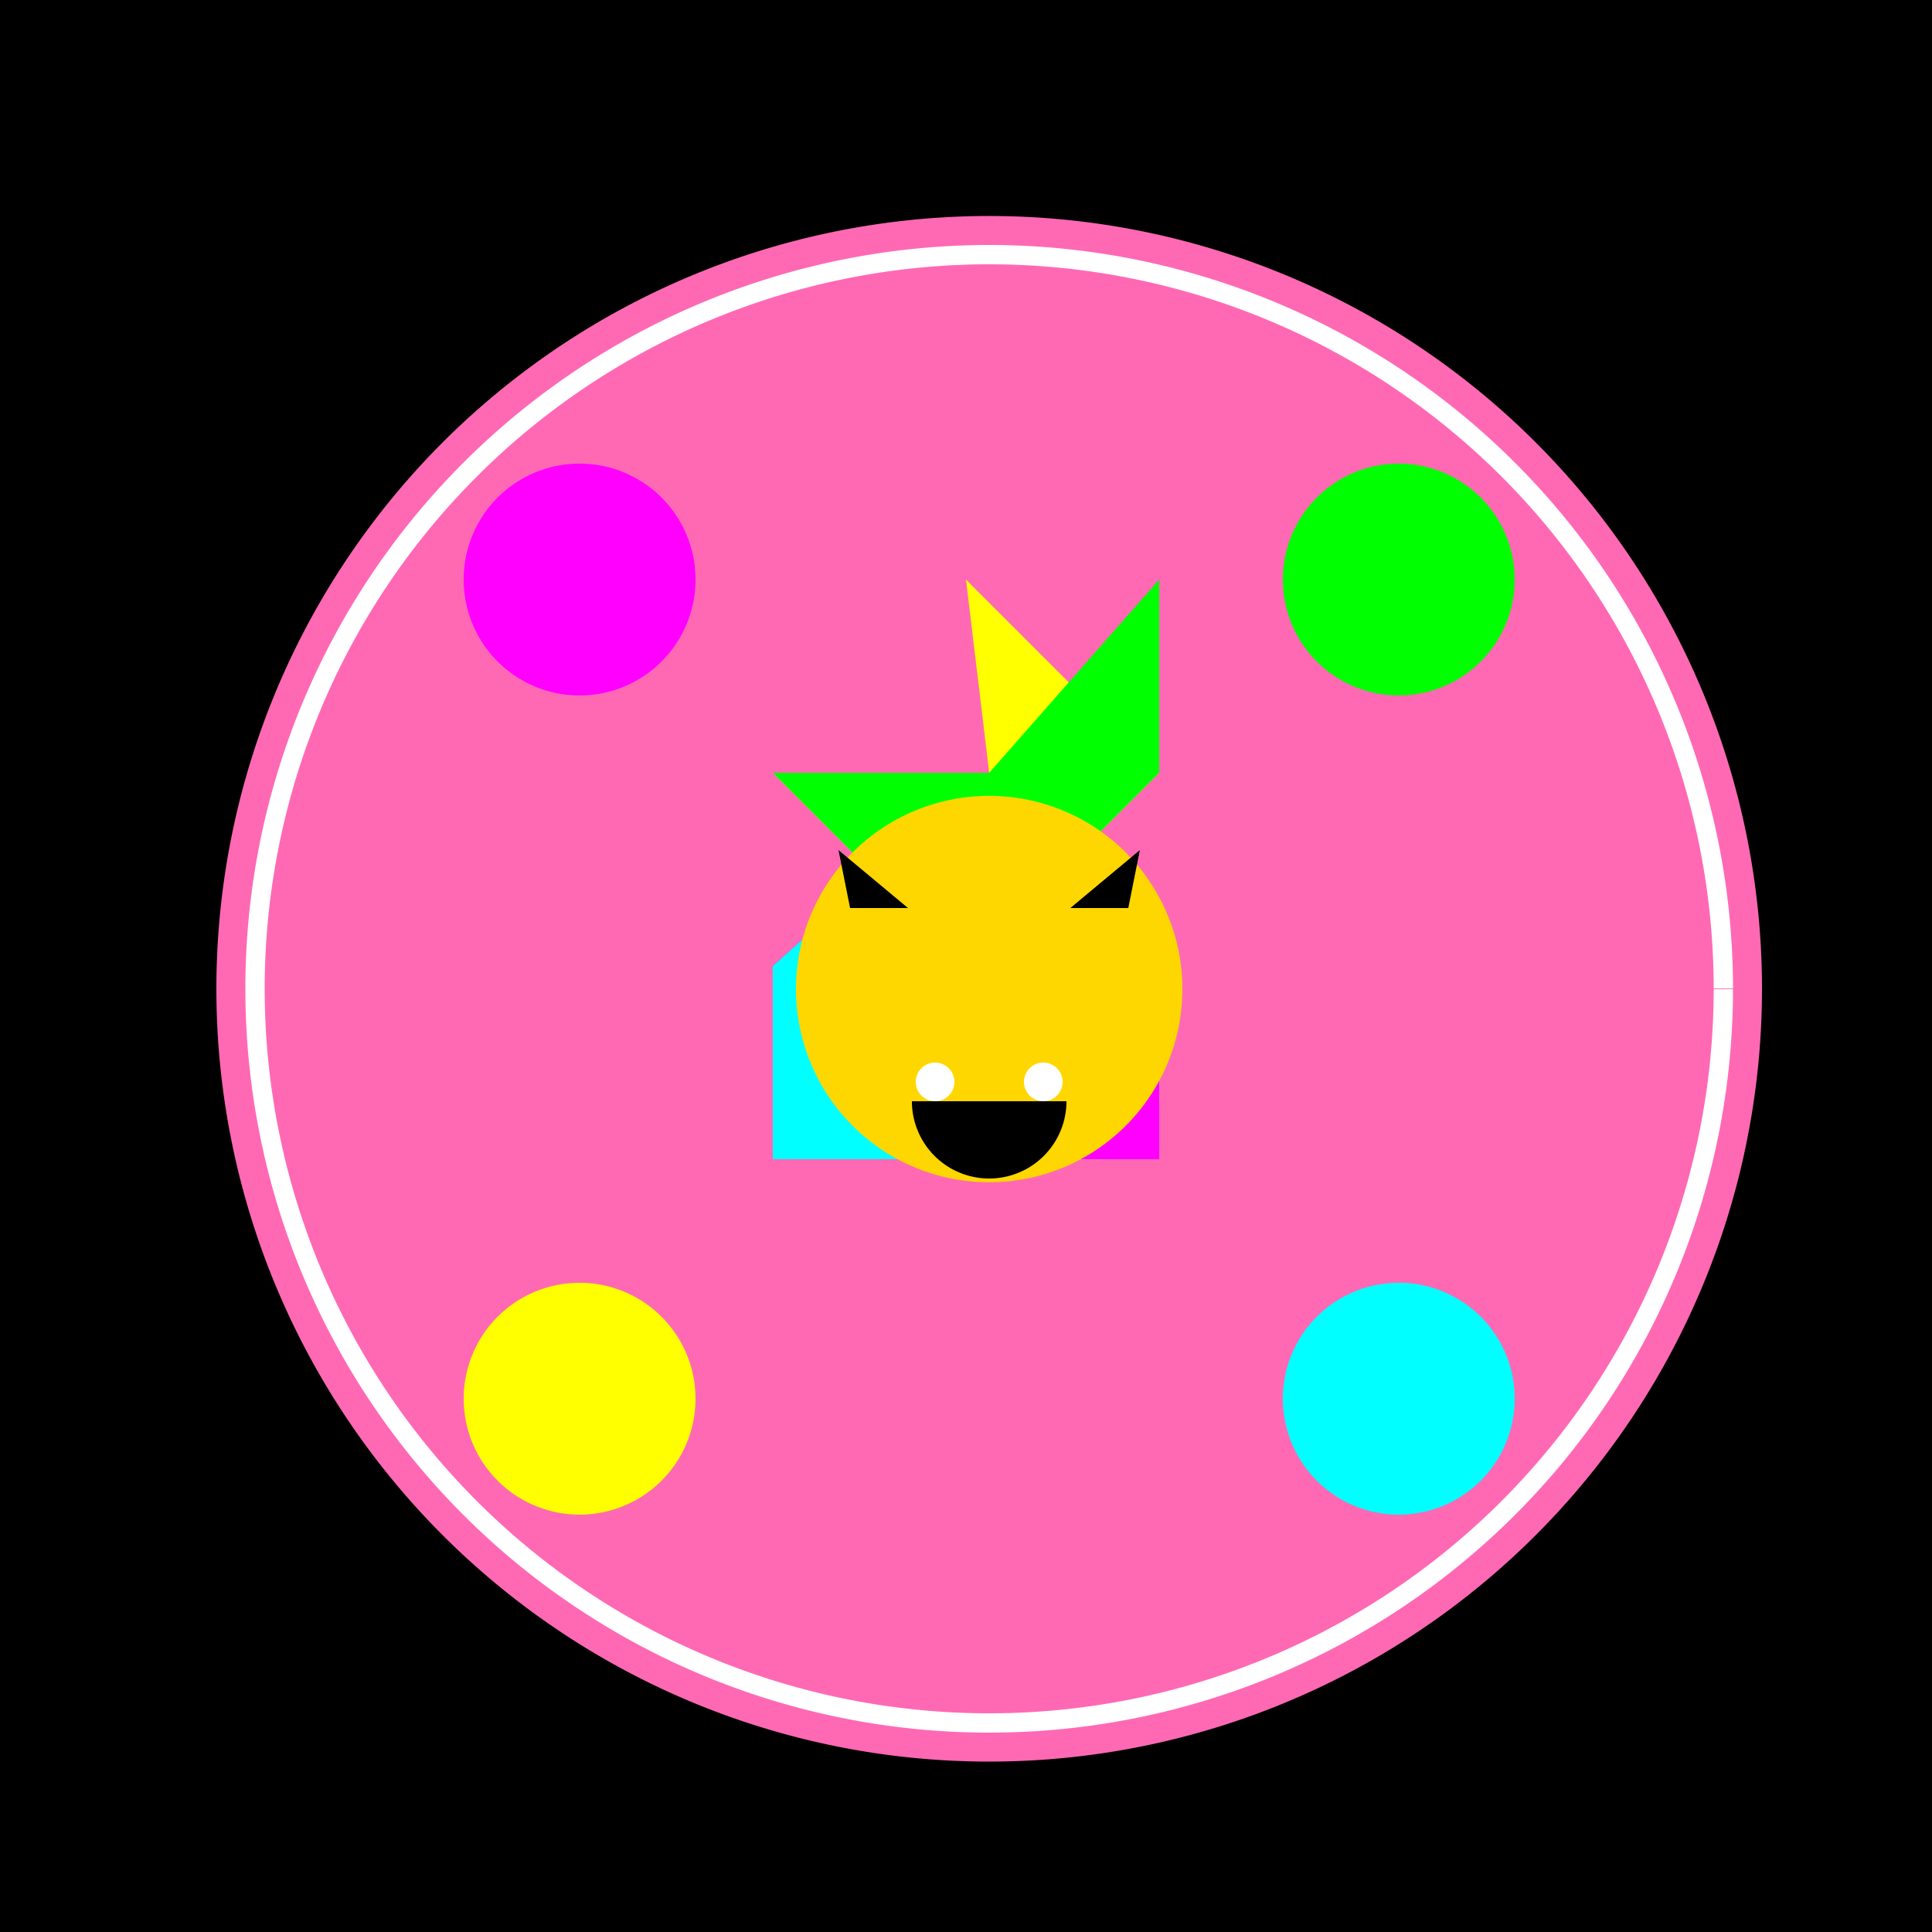 <!--

Generated by DrawGPT.
Free, open source, AI generated images in SVG, PNG, and HTML Canvas format.
https://drawgpt.ai

Created: 2023-09-27T05:01:49.849Z
Link: https://drawgpt.ai/prompt/93178/

-->
<svg xmlns="http://www.w3.org/2000/svg" xmlns:xlink="http://www.w3.org/1999/xlink" width="500" height="500"><defs/><g><rect fill="#000" stroke="none" x="0" y="0" width="512" height="512"/><path fill="#FF69B4" stroke="none" paint-order="stroke fill markers" d=" M 456 256 A 200 200 0 1 1 456 255.8"/><path fill="#FF00FF" stroke="none" paint-order="stroke fill markers" d=" M 256 200 L 300 250 L 300 300 L 250 300 L 200 250 Z"/><path fill="#00FFFF" stroke="none" paint-order="stroke fill markers" d=" M 256 200 L 200 250 L 200 300 L 250 300 L 300 250 Z"/><path fill="#FFFF00" stroke="none" paint-order="stroke fill markers" d=" M 256 200 L 250 150 L 300 200 L 250 250 L 200 200 Z"/><path fill="#00FF00" stroke="none" paint-order="stroke fill markers" d=" M 256 200 L 300 150 L 300 200 L 250 250 L 200 200 Z"/><path fill="#FFD700" stroke="none" paint-order="stroke fill markers" d=" M 306 256 A 50 50 0 1 1 306 255.95"/><path fill="#000" stroke="none" paint-order="stroke fill markers" d=" M 235 235 L 217 220 L 220 235 Z"/><path fill="#000" stroke="none" paint-order="stroke fill markers" d=" M 277 235 L 295 220 L 292 235 Z"/><path fill="#000" stroke="none" paint-order="stroke fill markers" d=" M 276 285 A 20 20 0 0 1 236 285"/><path fill="#FFF" stroke="none" paint-order="stroke fill markers" d=" M 247 280 A 5 5 0 1 1 247 279.995"/><path fill="#FFF" stroke="none" paint-order="stroke fill markers" d=" M 275 280 A 5 5 0 1 1 275 279.995"/><path fill="#FF00FF" stroke="none" paint-order="stroke fill markers" d=" M 180 150 A 30 30 0 1 1 180 149.97"/><path fill="#00FFFF" stroke="none" paint-order="stroke fill markers" d=" M 392 362 A 30 30 0 1 1 392 361.97"/><path fill="#FFFF00" stroke="none" paint-order="stroke fill markers" d=" M 180 362 A 30 30 0 1 1 180 361.97"/><path fill="#00FF00" stroke="none" paint-order="stroke fill markers" d=" M 392 150 A 30 30 0 1 1 392 149.97"/><path fill="none" stroke="#FFF" paint-order="fill stroke markers" d=" M 446 256 A 190 190 0 1 1 446 255.81" stroke-miterlimit="10" stroke-width="5" stroke-dasharray=""/></g></svg>